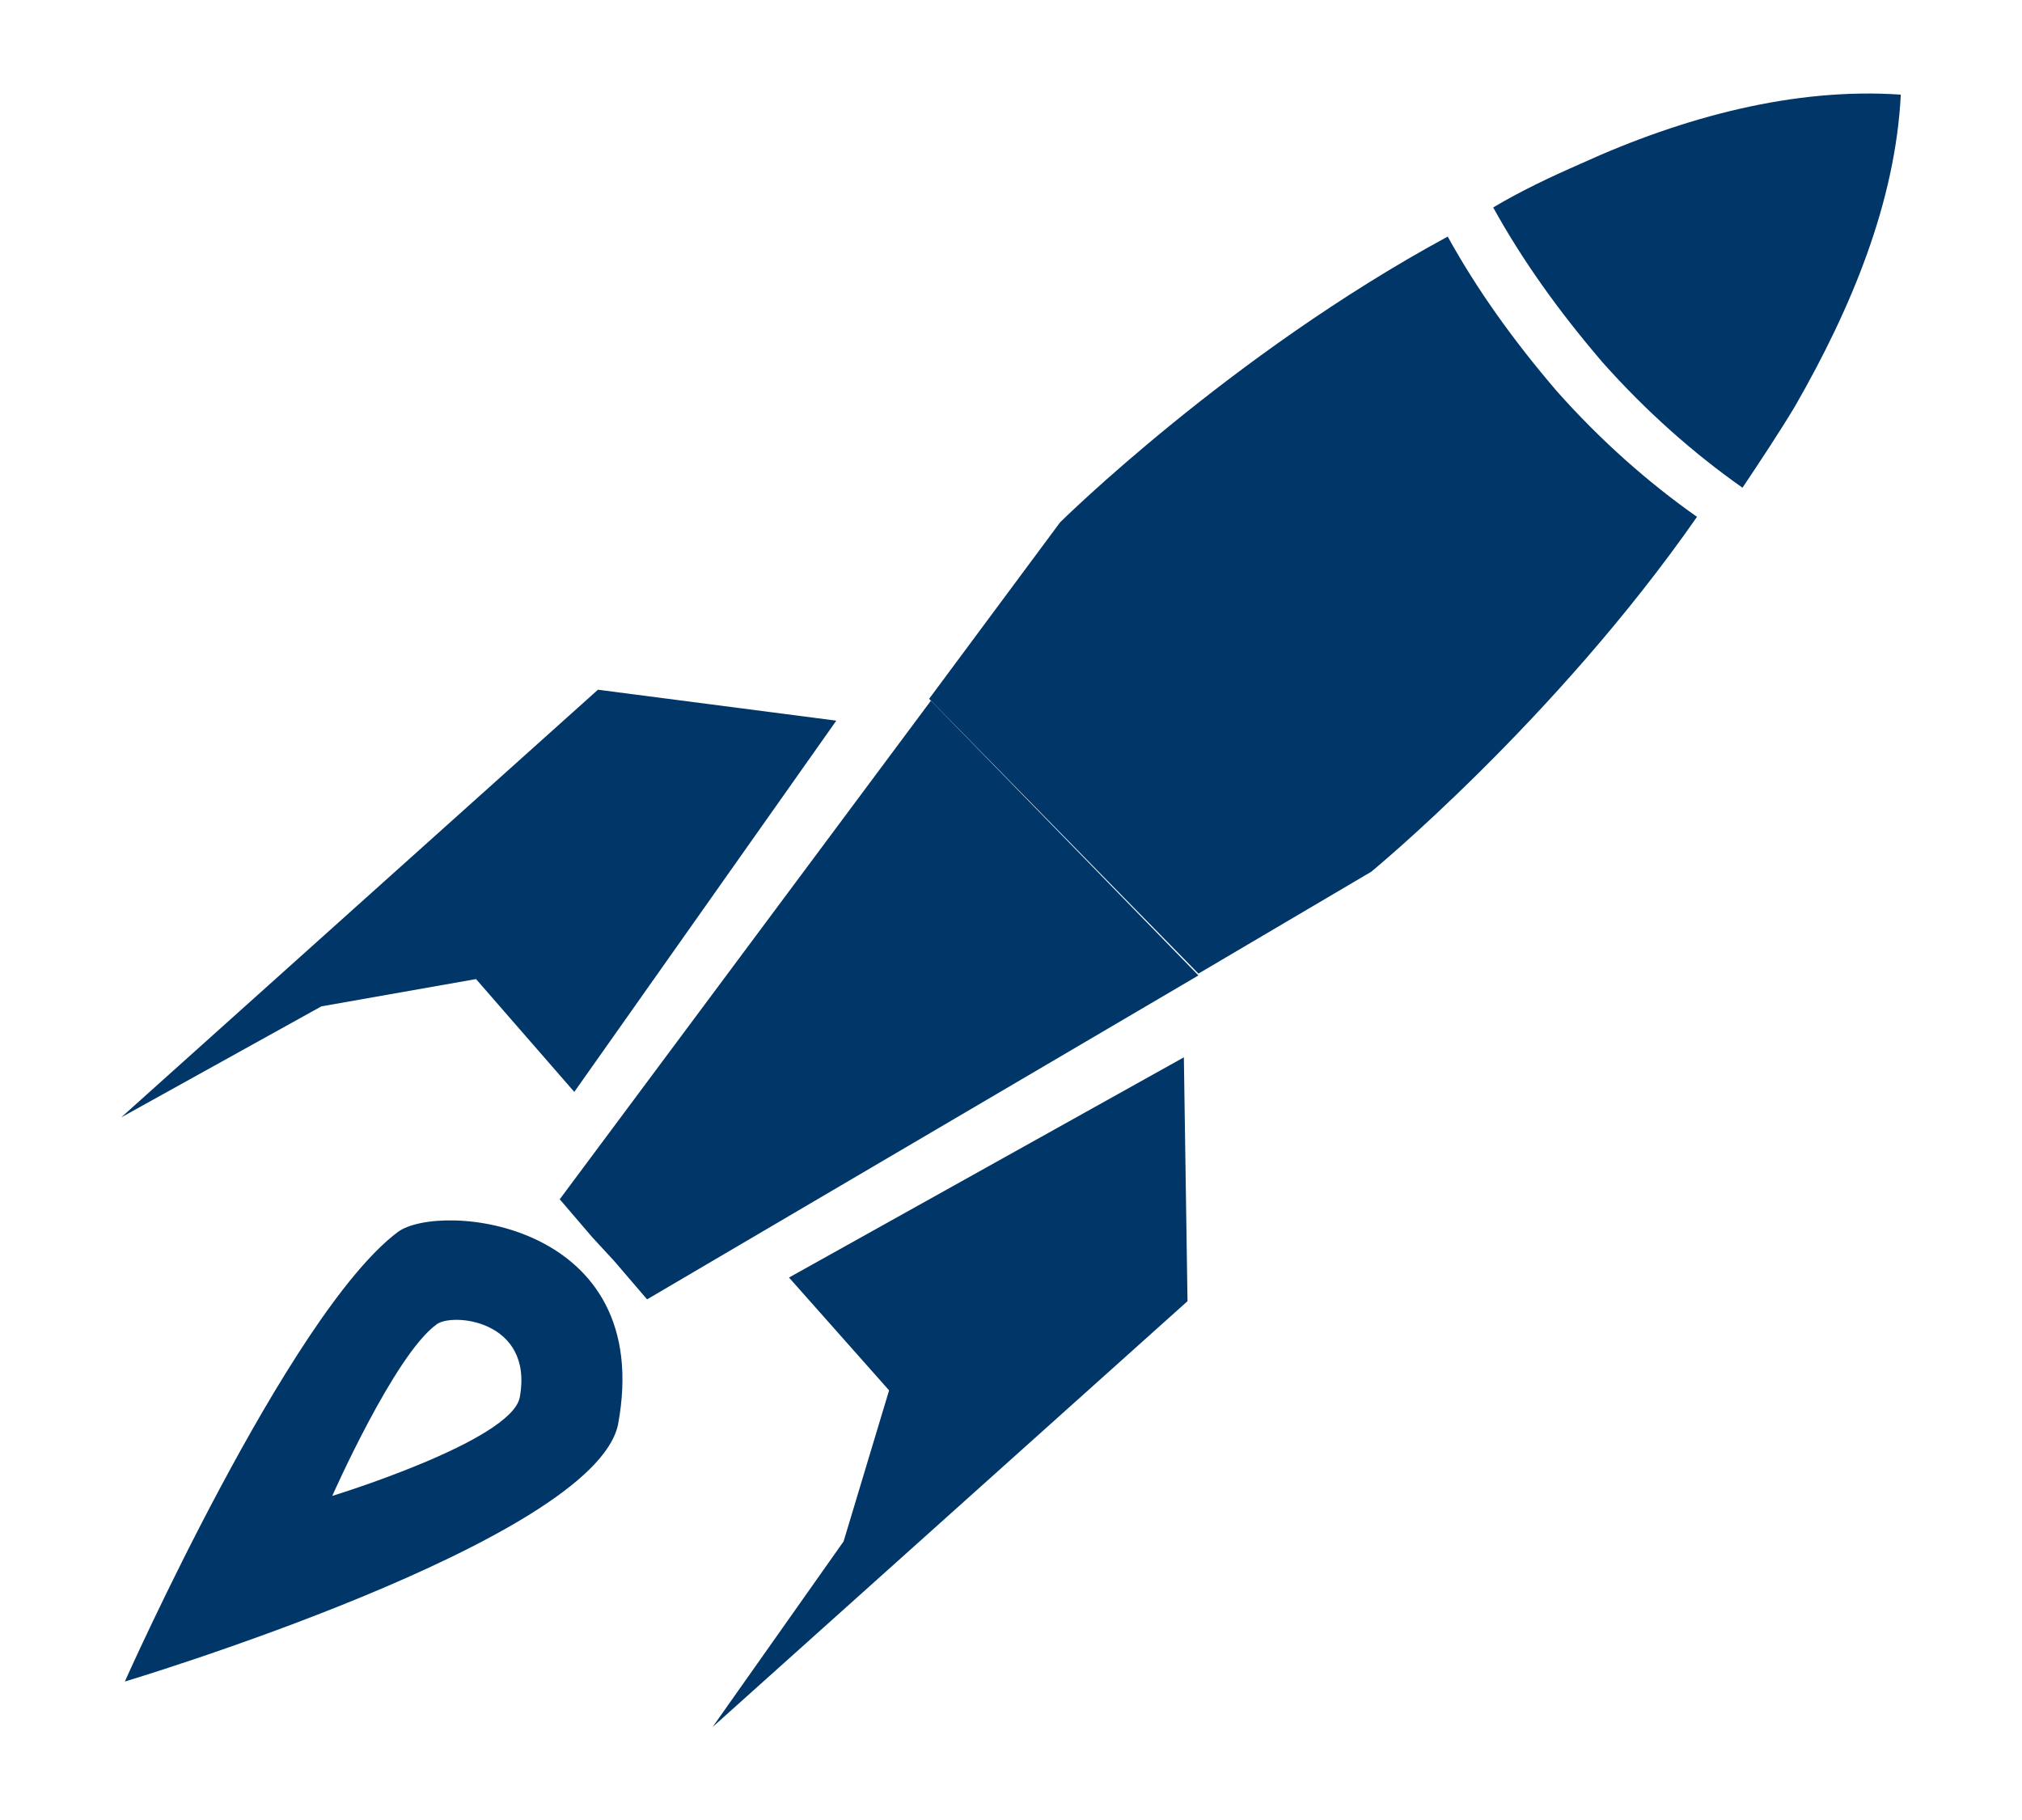 <?xml version="1.0" encoding="utf-8"?>
<!-- Generator: Adobe Illustrator 25.0.0, SVG Export Plug-In . SVG Version: 6.00 Build 0)  -->
<svg version="1.1" id="Layer_1" xmlns="http://www.w3.org/2000/svg" xmlns:xlink="http://www.w3.org/1999/xlink" x="0px" y="0px" width="90px" height="80.993px"
	 viewBox="0 0 100 100" style="enable-background:new 0 0 100 100;" xml:space="preserve">
<style type="text/css">
	.st0{fill:#003768;}
</style>
<g>
	<path class="st0" d="M81.3,9c-1.6,0.7-3.3,1.5-4.8,2.4c1.6,2.9,3.6,5.7,6,8.5c2.4,2.7,5,5,7.7,6.9c1-1.5,2-3,2.9-4.5
		c3.1-5.4,5.5-11.2,5.8-17.1C93.1,4.8,87,6.4,81.3,9z"/>
	<polygon class="st0" points="26,60 20.6,53.8 12.1,55.3 1.1,61.4 27.3,37.9 40.4,39.6 	"/>
	<polygon class="st0" points="37.8,70.2 43.3,76.4 40.8,84.7 33.6,94.9 59.7,71.5 59.5,58.1 	"/>
	<path class="st0" d="M16.3,67.7c-6,4.5-15,24.7-15,24.7S27,84.7,28.4,78.3C30.5,67.1,18.6,66,16.3,67.7z M23,76.8
		c-0.5,2.4-10.3,5.4-10.3,5.4s3.4-7.7,5.7-9.4C19.2,72.1,23.8,72.5,23,76.8z"/>
	<polyline class="st0" points="45.6,38.5 25.2,65.9 27,68 28.2,69.3 30,71.4 60.3,53.6 	"/>
	<path class="st0" d="M45.5,38.4l7.2-9.7c0,0,9.3-9.2,21.3-15.7c1.6,2.9,3.6,5.7,6,8.5c2.4,2.7,5,5,7.7,6.9
		c-7.8,11.2-17.9,19.5-17.9,19.5l-9.5,5.6"/>
</g>
</svg>
